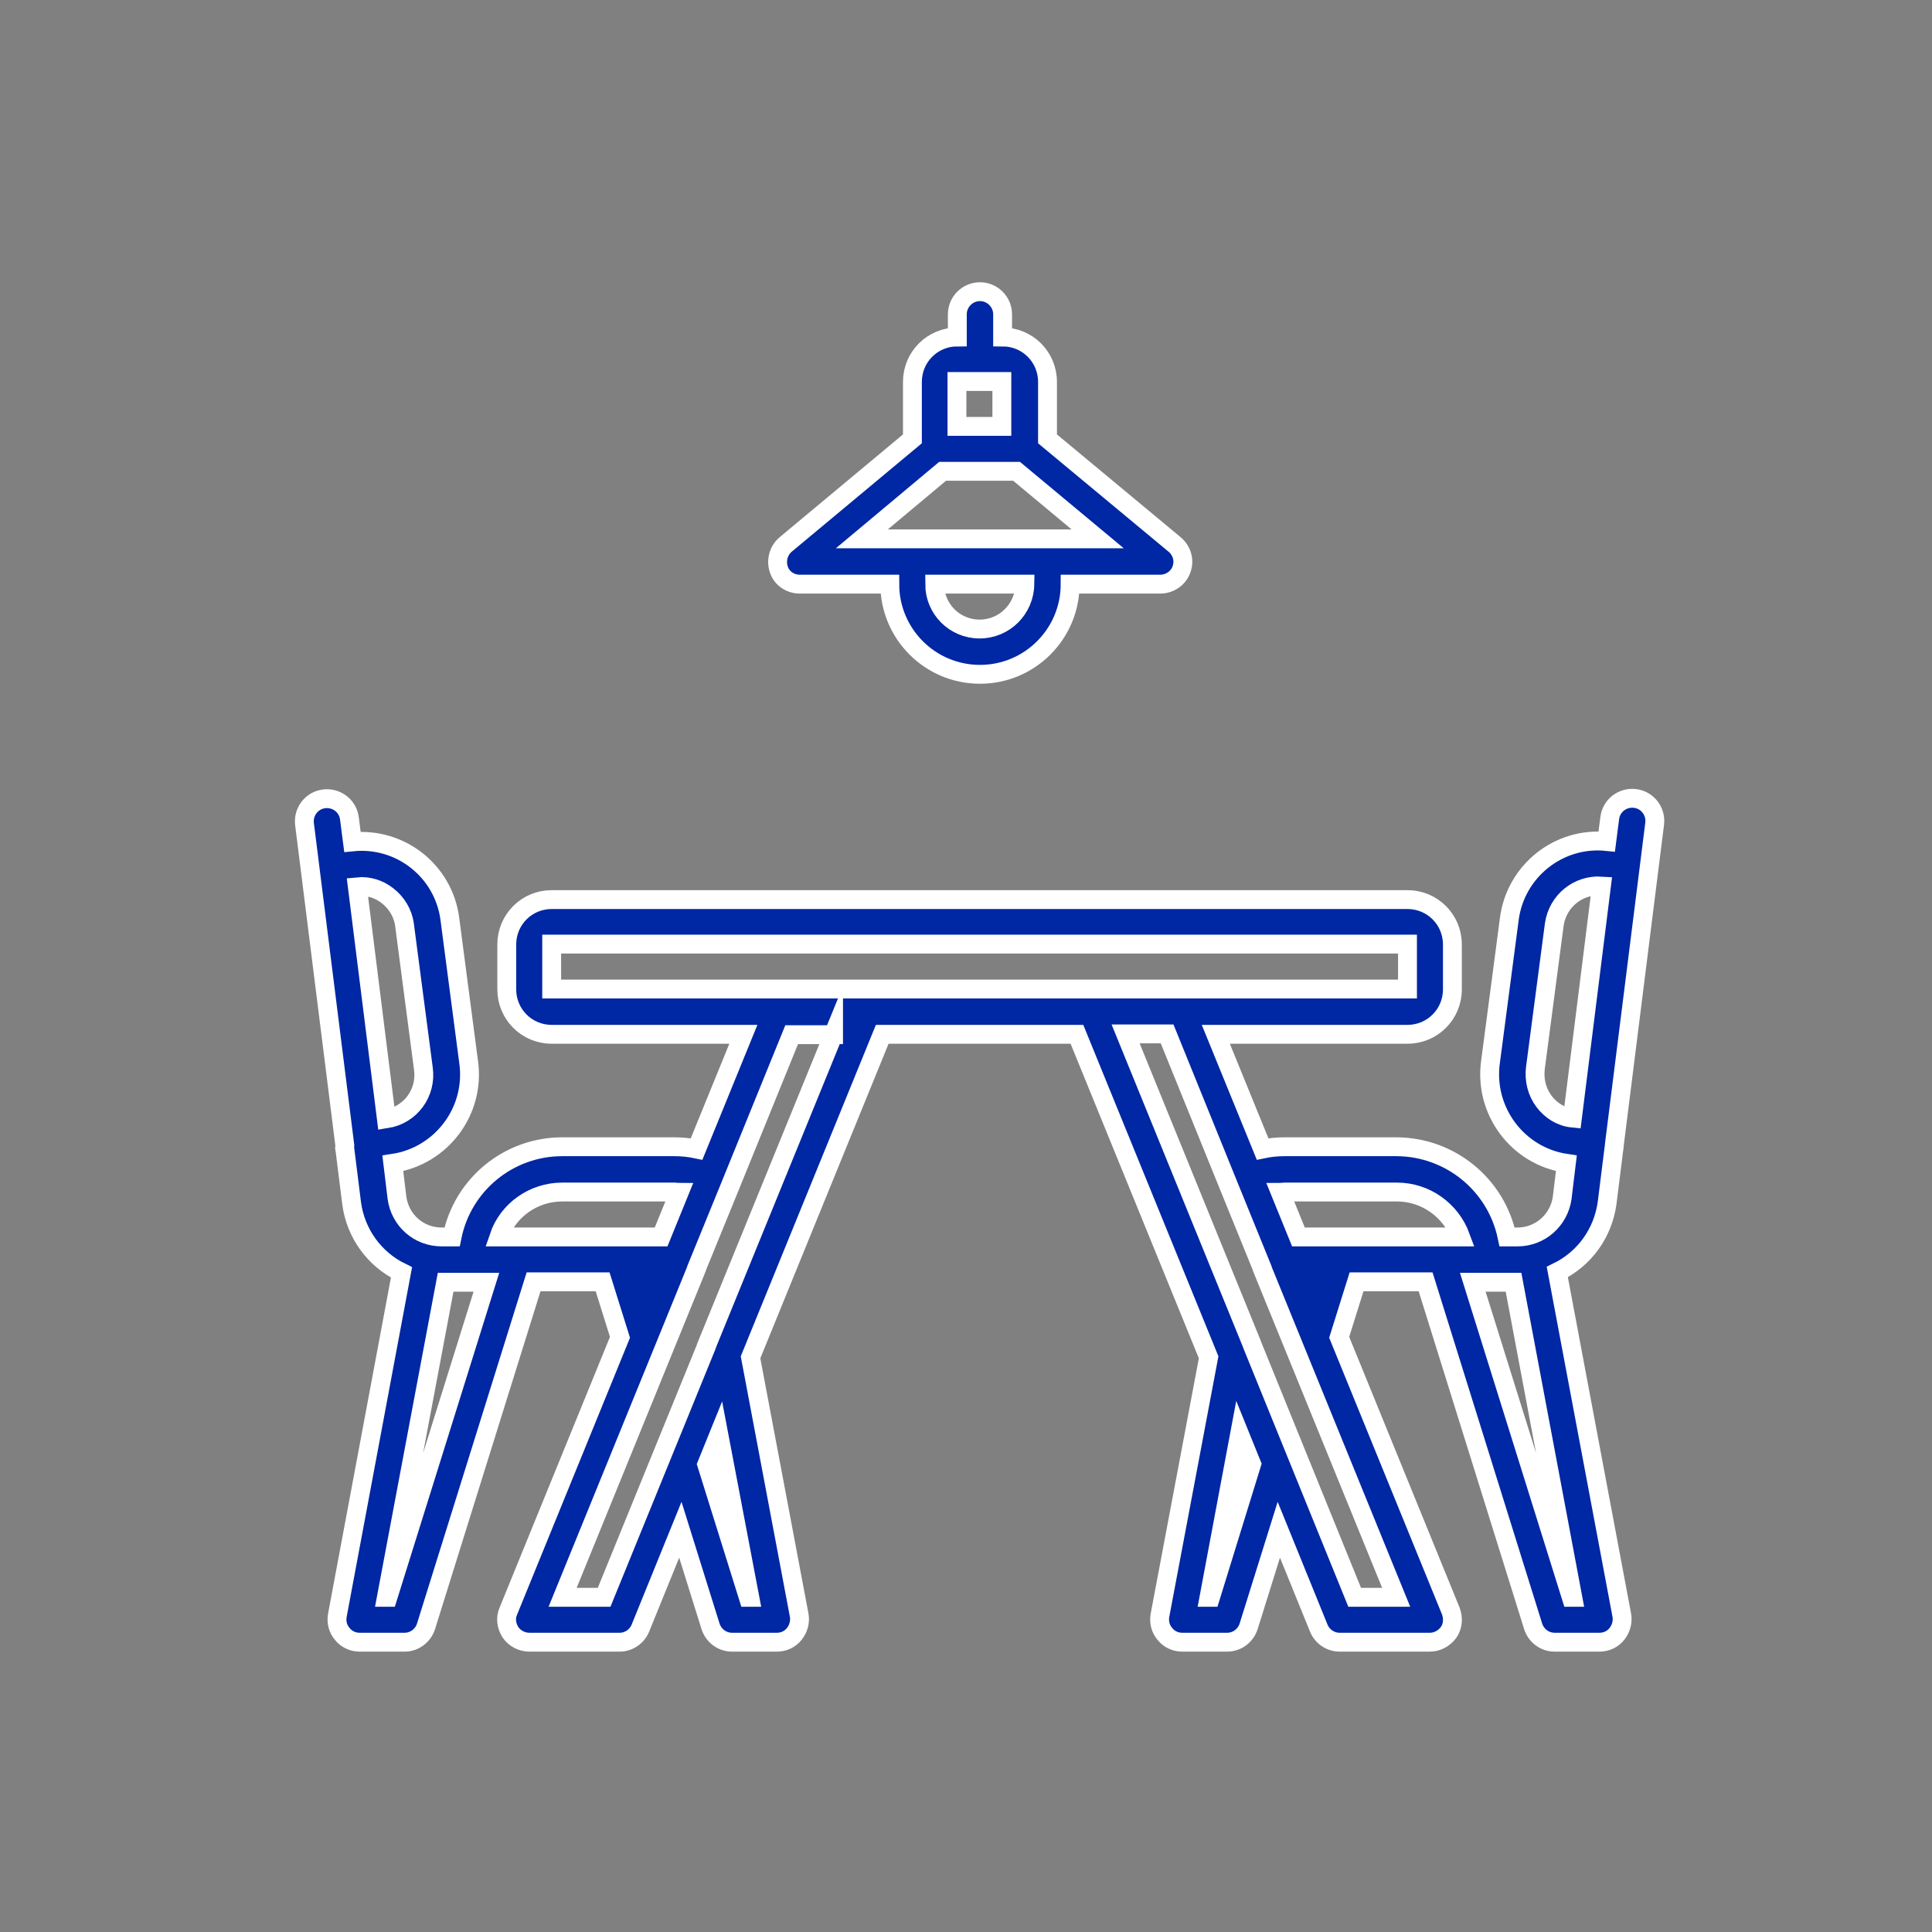 <?xml version="1.0" encoding="utf-8"?>
<!-- Generator: Adobe Illustrator 22.1.0, SVG Export Plug-In . SVG Version: 6.00 Build 0)  -->
<svg version="1.1" id="Layer_1" xmlns="http://www.w3.org/2000/svg" xmlns:xlink="http://www.w3.org/1999/xlink" x="0px" y="0px"
	 viewBox="0 0 512 512" style="enable-background:new 0 0 512 512;" xml:space="preserve">
<rect x="0" y="0" width="512" height="512" fill="#808080" stroke="none"/>
<style type="text/css">
	.st0{display:none;}
	.st1{display:inline;}
	.st2{fill:#0027A4;stroke:#FFFFFF;stroke-width:5;stroke-miterlimit:10;}
</style>
<g transform="matrix(0.802 0 0 0.802 46.774 50.782)" class="st0">
	<g id="Outline" class="st1">
		<path class="st2" d="M95.4,320.8c-11.9,0-21.6,9.7-21.6,21.6c0,11.9,9.7,21.6,21.6,21.6c11.9,0,21.6-9.7,21.6-21.6
			C117,330.5,107.3,320.8,95.4,320.8z M95.4,349.6c-4,0-7.2-3.2-7.2-7.2s3.2-7.2,7.2-7.2c4,0,7.2,3.2,7.2,7.2
			C102.6,346.4,99.4,349.6,95.4,349.6z"/>
		<path class="st2" d="M369,320.8c-11.9,0-21.6,9.7-21.6,21.6c0,11.9,9.7,21.6,21.6,21.6c11.9,0,21.6-9.7,21.6-21.6
			C390.6,330.5,380.9,320.8,369,320.8z M369,349.6c-4,0-7.2-3.2-7.2-7.2s3.2-7.2,7.2-7.2c4,0,7.2,3.2,7.2,7.2
			C376.2,346.4,373,349.6,369,349.6z"/>
		<path class="st2" d="M419.4,342.4c0-27.8-22.6-50.4-50.4-50.4c-0.3,0-0.6,0-0.9,0c-27.3,0.5-49.5,23.4-49.5,51.1v24.2
			c-19.7-5.4-48.5-10.5-86.4-10.5s-66.7,5.1-86.4,10.5v-24.9c0-27.8-22.6-50.4-50.4-50.4c-0.7,0-1.3,0-2,0
			c-26.3,1.1-47.3,22.1-48.4,48.4c-1,25.8,17.6,48.2,43.2,51.9v29.3c0,15.9,12.9,28.8,28.8,28.8V472c0,4,3.2,7.2,7.2,7.2h21.6
			c2.7,0,5.2-1.5,6.4-4l12.4-24.8h135.1l12.4,24.8c1.2,2.4,3.7,4,6.4,4h21.6c4,0,7.2-3.2,7.2-7.2v-21.6c15.9,0,28.8-12.9,28.8-28.8
			v-29.3C401,388.7,419.4,367.4,419.4,342.4z M141.4,464.8h-10v-14.4h17.2L141.4,464.8z M333,464.8h-10l-7.2-14.4H333V464.8z
			 M369,378.4c-4,0-7.2,3.2-7.2,7.2v36c0,7.9-6.5,14.4-14.4,14.4H117c-7.9,0-14.4-6.5-14.4-14.4v-36c0-4-3.2-7.2-7.2-7.2
			c-19.9,0-36-16.1-36-36c0-0.5,0-0.9,0-1.4c0.8-18.7,15.8-33.8,34.6-34.6c19.9-0.8,36.6,14.7,37.4,34.6c0,0.5,0,0.9,0,1.4v29.3
			c-11.3,4-17.3,7.2-17.9,7.6l7,12.6c0.4-0.2,38.1-20.7,111.7-20.7s111.3,20.5,111.7,20.7l7.1-12.6c-0.6-0.3-6.6-3.6-17.9-7.6v-28.6
			c0-19.9,15.9-36.4,35.4-36.7c19.9-0.3,36.3,15.5,36.6,35.4c0.3,19.9-15.5,36.3-35.4,36.6C369.4,378.4,369.2,378.4,369,378.4z"/>
		<path class="st2" d="M102.6,241.6c0-7.9,6.5-14.4,14.4-14.4h230.4c7.9,0,14.4,6.5,14.4,14.4v36h14.4v-36
			c0-15.9-12.9-28.8-28.8-28.8H117c-15.9,0-28.8,12.9-28.8,28.8v36h14.4V241.6z"/>
		<path class="st2" d="M189,256h14.4v14.4H189V256z"/>
		<path class="st2" d="M225,292h14.4v14.4H225V292z"/>
		<path class="st2" d="M153,292h14.4v14.4H153V292z"/>
		<path class="st2" d="M189,328h14.4v14.4H189V328z"/>
		<path class="st2" d="M261,256h14.4v14.4H261V256z"/>
		<path class="st2" d="M297,292h14.4v14.4H297V292z"/>
		<path class="st2" d="M261,328h14.4v14.4H261V328z"/>
		<path class="st2" d="M448.2,32.8H246.6c-15.9,0-28.8,12.9-28.8,28.8v7.2h14.4v-7.2c0-7.9,6.5-14.4,14.4-14.4h93.6v151.2h14.4V47.2
			h93.6c7.9,0,14.4,6.5,14.4,14.4v360c0,7.9-6.5,14.4-14.4,14.4h-64.8v14.4h17.2l12.4,24.8c1.2,2.4,3.7,4,6.4,4H441
			c4,0,7.2-3.2,7.2-7.2v-21.6c15.9,0,28.8-12.9,28.8-28.8v-360C477,45.7,464.1,32.8,448.2,32.8z M433.8,464.8h-10l-7.2-14.4h17.2
			V464.8z"/>
		<path class="st2" d="M95.4,184h64.8v14.4h14.4V184h64.8c4,0,7.2-3.2,7.2-7.2c0-0.2,0-0.4,0-0.6l-7.2-86.4
			c-0.3-3.7-3.4-6.6-7.2-6.6h-57.6V68.8h-14.4v14.4h-57.6c-3.7,0-6.9,2.9-7.2,6.6l-7.2,86.4c-0.3,4,2.6,7.4,6.6,7.8
			C95,184,95.2,184,95.4,184z M109.2,97.6h116.4l6,72H103.2L109.2,97.6z"/>
	</g>
</g>
<path class="st2" d="M91.3,304.2c0,0.2,0.1,0.3,0.1,0.4l1.8,14.4c1.1,7.9,6,14.7,13.2,18.2l-17,90.9c-0.3,1.7,0.1,3.5,1.3,4.9
	c1.1,1.4,2.8,2.2,4.6,2.2h11.9c2.6,0,4.9-1.7,5.7-4.2l28.5-91.3h18.3l4.6,14.7L134.7,427c-0.8,1.8-0.5,3.9,0.6,5.6
	c1.1,1.6,3,2.6,5,2.6h23.9c2.4,0,4.6-1.5,5.5-3.7l10.6-26.1l8,25.6c0.8,2.5,3.1,4.2,5.7,4.2h11.9c1.8,0,3.5-0.8,4.6-2.2
	c1.1-1.4,1.6-3.2,1.3-4.9l-12.9-68.4l34.9-85.6h51.6l34.9,85.6l-12.9,68.4c-0.3,1.7,0.1,3.5,1.3,4.9c1.1,1.4,2.8,2.2,4.6,2.2h11.9
	c2.6,0,4.9-1.7,5.7-4.2l8-25.6l10.6,26.1c0.9,2.2,3.1,3.7,5.5,3.7h23.9c2,0,3.8-1,5-2.6c1.1-1.6,1.3-3.7,0.6-5.6l-29.6-72.6
	l4.6-14.7h18.3l28.5,91.3c0.8,2.5,3.1,4.2,5.7,4.2h11.9c1.8,0,3.5-0.8,4.6-2.2c1.1-1.4,1.6-3.2,1.3-4.9l-17.1-91
	c7.2-3.5,12.1-10.3,13.2-18.3l1.8-14.4c0-0.1,0.1-0.3,0.1-0.4c0-0.2,0-0.3,0-0.5l10.7-85.2c0.4-3.3-1.9-6.3-5.2-6.7
	c-3.3-0.4-6.3,1.9-6.7,5.2l-0.8,6.2c-12.7-1.3-24.1,7.8-25.8,20.4l-5,38c-1.8,13,7.2,25,20.1,26.9l-1.1,9.1
	c-0.8,5.9-5.8,10.4-11.8,10.4h-2.8c-2.9-13.9-15.1-23.8-29.2-23.9h-29.8c-2,0-3.9,0.2-5.8,0.6l-12.4-30.4H373
	c6.6,0,11.9-5.3,11.9-11.9v-11.9c0-6.6-5.3-11.9-11.9-11.9H146.2c-6.6,0-11.9,5.3-11.9,11.9v11.9c0,6.6,5.3,11.9,11.9,11.9H197
	l-12.4,30.4c-1.9-0.4-3.9-0.6-5.8-0.6H149c-14.2,0-26.4,10-29.2,23.9H117c-6,0-11-4.4-11.8-10.4l-1.1-9.1
	c12.9-1.9,21.9-13.9,20.1-26.8l-5-38.1c-1.7-12.6-13.1-21.6-25.8-20.3l-0.8-6.2c-0.4-3.3-3.4-5.6-6.7-5.2c-3.3,0.4-5.6,3.4-5.2,6.7
	l10.7,85.3C91.4,303.8,91.3,304,91.3,304.2z M409.2,291.9c-1.9-2.5-2.7-5.7-2.3-8.9l5-38c0.9-6.2,6.3-10.6,12.5-10.2l-7.7,61.5
	C413.7,296,411,294.3,409.2,291.9z M102.8,423.3h-0.4l15.7-83.5h10.8L102.8,423.3z M198.7,423.3h-0.4l-11-35.2l3.2-7.9L198.7,423.3z
	 M320.8,423.3h-0.4l8.1-43.2l3.2,7.9L320.8,423.3z M416.4,423.3l-26.1-83.5h10.8l15.7,83.5H416.4z M340.4,315.9h29.8
	c7.6,0,14.3,4.8,16.9,11.9h-43l-4.8-11.8C339.6,316,340,315.9,340.4,315.9z M325.6,314.2L325.6,314.2L325.6,314.2l8.9,21.9l0,0.1
	l35.5,87.1h-11L332,356.8c0-0.1-0.1-0.2-0.1-0.3l-33.6-82.5h11L325.6,314.2z M146.2,250.2H373l0,11.9H146.2V250.2z M220.9,274.1
	l-33.7,82.6l0,0.1l-27.1,66.5h-11l35.5-87.1l0-0.1l8.9-21.8l0,0l0,0l16.3-40.1H220.9z M149,315.9h29.8c0.4,0,0.8,0.1,1.2,0.1
	l-4.8,11.8h-43C134.6,320.7,141.4,315.9,149,315.9z M102.6,237.3c2.5,1.9,4.2,4.7,4.6,7.8l5,38.1c0.9,6.4-3.4,12.3-9.8,13.3
	l-7.7-61.5C97.6,234.7,100.4,235.6,102.6,237.3z"/>
<path class="st2" d="M211.9,154.8h23.9c0,13.2,10.7,23.9,23.9,23.9c13.2,0,23.9-10.7,23.9-23.9h23.9c2.5,0,4.8-1.6,5.6-3.9
	c0.9-2.4,0.1-5-1.8-6.6l-33.7-28v-15.1c0-6.6-5.3-11.9-11.9-11.9v-6c0-3.3-2.7-6-6-6c-3.3,0-6,2.7-6,6v6c-6.6,0-11.9,5.3-11.9,11.9
	v15.1l-33.6,28c-1.9,1.6-2.6,4.3-1.8,6.6C207.1,153.2,209.4,154.8,211.9,154.8z M259.6,166.7c-6.6,0-11.9-5.3-11.9-11.9h23.9
	C271.5,161.4,266.2,166.7,259.6,166.7z M253.6,101.1h11.9V113h-11.9V101.1z M249.8,124.9h19.6l21.5,17.9h-62.5L249.8,124.9z"/>
</svg>
